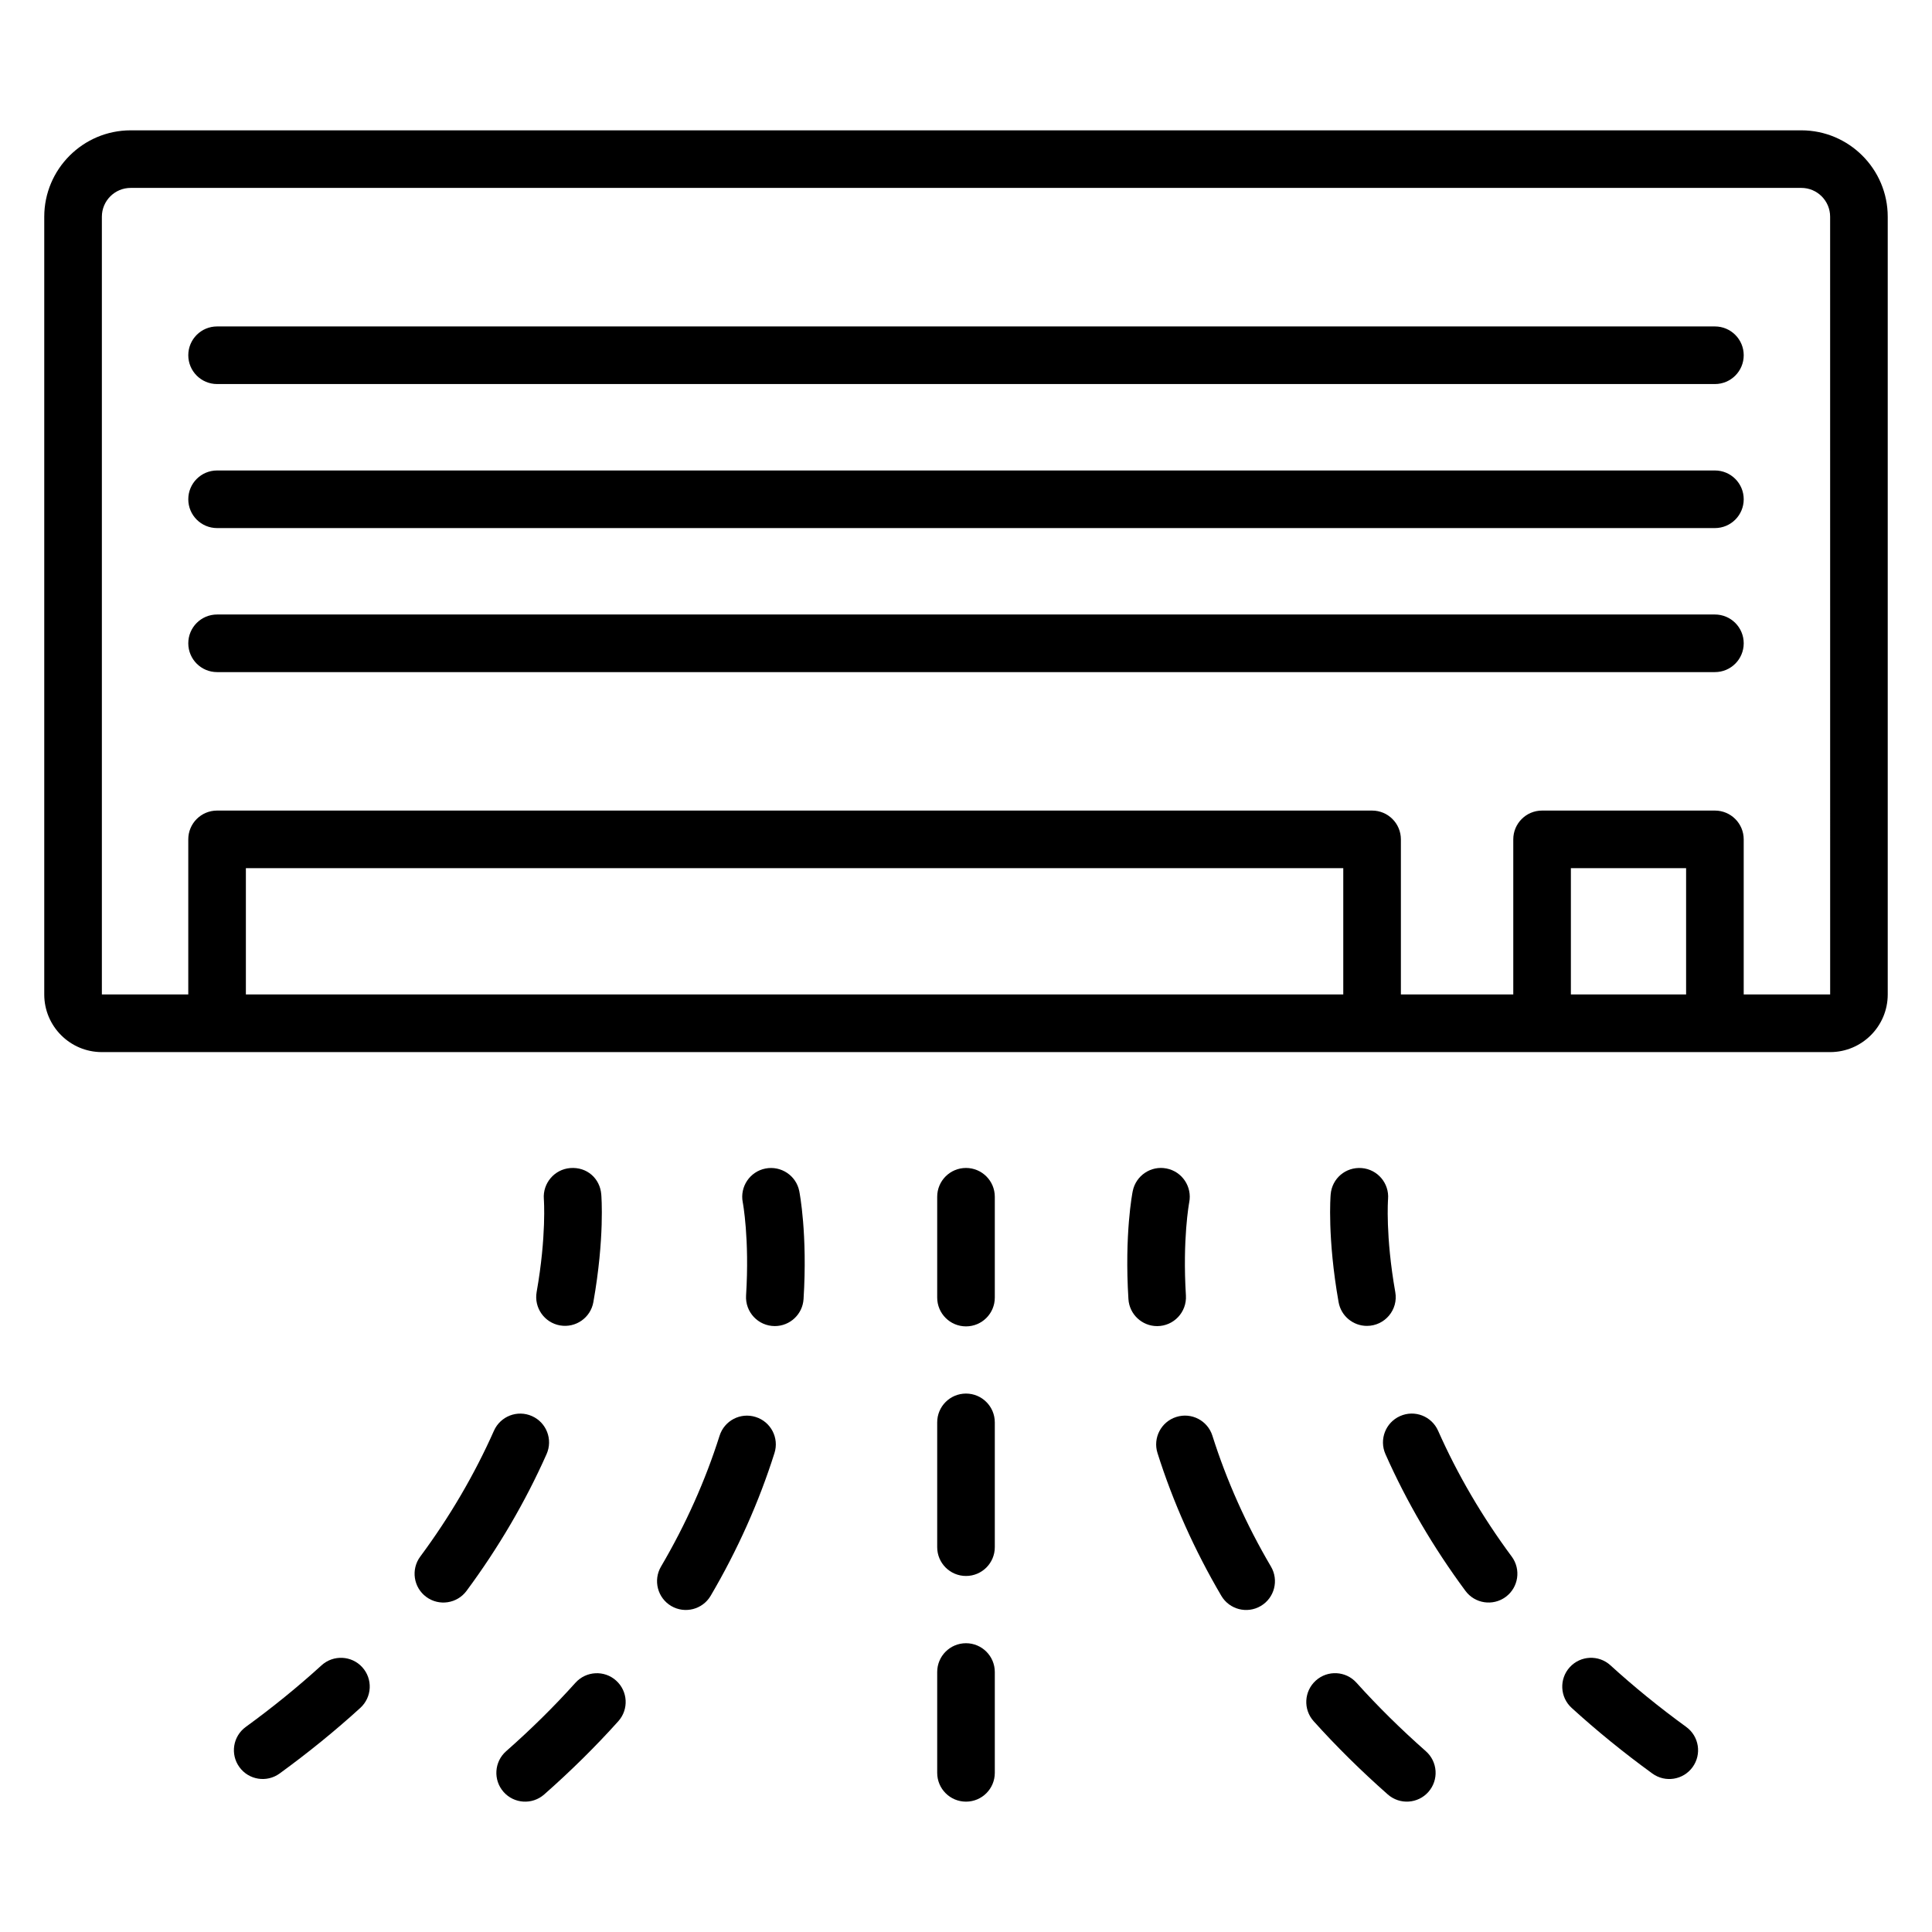 <?xml version="1.0" encoding="UTF-8"?>
<!-- Uploaded to: ICON Repo, www.iconrepo.com, Generator: ICON Repo Mixer Tools -->
<svg fill="#000000" width="800px" height="800px" version="1.1" viewBox="144 144 512 512" xmlns="http://www.w3.org/2000/svg">
 <g>
  <path d="m621.37 178.54h-442.74c-12.625 0-22.902 10.273-22.902 22.902v206.11c0 8.418 6.848 15.266 15.266 15.266h458.01c8.418 0 15.266-6.848 15.266-15.266v-206.11c0.004-12.633-10.27-22.902-22.895-22.902zm-412.21 229v-33.465h290.82v33.465zm351.14 0v-33.465h30.535v33.465zm45.801 0v-41.098c0-4.215-3.414-7.633-7.633-7.633h-45.801c-4.223 0-7.633 3.418-7.633 7.633v41.098h-29.785v-41.098c0-4.215-3.414-7.633-7.633-7.633h-306.09c-4.223 0-7.633 3.418-7.633 7.633v41.098h-22.898v-206.11c0-4.207 3.418-7.633 7.633-7.633h442.74c4.215 0 7.633 3.426 7.633 7.633l0.008 206.11z"/>
  <path d="m598.47 268.68h-396.94c-4.223 0-7.633 3.418-7.633 7.633s3.414 7.633 7.633 7.633h396.94c4.223 0 7.633-3.418 7.633-7.633s-3.41-7.633-7.633-7.633z"/>
  <path d="m598.47 230.51h-396.94c-4.223 0-7.633 3.418-7.633 7.633 0 4.215 3.414 7.633 7.633 7.633h396.94c4.223 0 7.633-3.418 7.633-7.633 0-4.211-3.41-7.633-7.633-7.633z"/>
  <path d="m598.47 306.85h-396.94c-4.223 0-7.633 3.418-7.633 7.633 0 4.215 3.414 7.633 7.633 7.633h396.94c4.223 0 7.633-3.418 7.633-7.633 0-4.215-3.41-7.633-7.633-7.633z"/>
  <path d="m292.41 495.25c4.144 0.727 8.113-2.031 8.84-6.191 3.016-17.016 2.137-28.082 2.09-28.551-0.344-4.184-3.762-7.305-8.223-6.961-4.191 0.336-7.32 4.023-6.992 8.215 0.008 0.098 0.727 9.742-1.91 24.641-0.73 4.152 2.043 8.113 6.195 8.848z"/>
  <path d="m284.98 519.28c-3.863-1.719-8.367 0.031-10.078 3.879-5.152 11.594-11.719 22.824-19.535 33.359-2.504 3.391-1.793 8.168 1.586 10.672 3.418 2.527 8.184 1.777 10.68-1.586 8.465-11.434 15.609-23.633 21.215-36.25 1.715-3.852-0.012-8.363-3.867-10.074z"/>
  <path d="m229.21 585.33c-6.191 5.641-12.938 11.129-20.074 16.32-3.414 2.481-4.168 7.25-1.688 10.656 2.473 3.414 7.25 4.168 10.656 1.688 7.586-5.512 14.785-11.367 21.391-17.391 3.113-2.84 3.344-7.664 0.496-10.785-2.828-3.106-7.676-3.32-10.781-0.488z"/>
  <path d="m346.86 453.67c-4.129 0.809-6.824 4.816-6.023 8.945 0.023 0.098 1.824 9.648 0.879 24.695-0.273 4.391 3.207 8.113 7.625 8.113 3.992 0 7.359-3.113 7.609-7.16 1.082-17.199-1.047-28.152-1.137-28.609-0.816-4.121-4.84-6.785-8.953-5.984z"/>
  <path d="m344.27 519.52c-4.039-1.281-8.305 0.953-9.578 4.969-3.769 11.902-8.992 23.566-15.52 34.672-2.129 3.633-0.918 8.312 2.711 10.449 3.641 2.129 8.312 0.918 10.449-2.711 7.106-12.09 12.793-24.809 16.906-37.809 1.285-4.012-0.945-8.305-4.969-9.57z"/>
  <path d="m296.5 589.95c-5.586 6.223-11.77 12.328-18.375 18.145-3.16 2.785-3.465 7.609-0.68 10.777 2.762 3.144 7.586 3.481 10.77 0.68 7.047-6.207 13.656-12.734 19.641-19.406 2.816-3.137 2.559-7.961-0.582-10.777-3.109-2.805-7.949-2.562-10.773 0.582z"/>
  <path d="m504.88 453.55c-4.289-0.336-7.894 2.777-8.238 6.977-0.047 0.465-0.91 11.527 2.098 28.543 0.648 3.703 3.871 6.305 7.504 6.305 4.742 0 8.359-4.273 7.519-8.961-2.633-14.906-1.922-24.551-1.914-24.648 0.344-4.191-2.777-7.871-6.969-8.215z"/>
  <path d="m525.11 523.16c-1.711-3.856-6.207-5.609-10.07-3.887-3.856 1.711-5.586 6.215-3.887 10.07 5.586 12.609 12.727 24.809 21.207 36.258 2.496 3.375 7.273 4.106 10.68 1.586 3.383-2.512 4.09-7.289 1.586-10.672-7.816-10.547-14.379-21.773-19.516-33.355z"/>
  <path d="m570.79 585.33c-3.106-2.84-7.945-2.625-10.785 0.496-2.84 3.113-2.617 7.945 0.496 10.785 6.633 6.047 13.832 11.902 21.391 17.391 3.434 2.488 8.199 1.703 10.656-1.688 2.481-3.414 1.727-8.184-1.688-10.664-7.102-5.16-13.855-10.656-20.07-16.32z"/>
  <path d="m458.28 487.32c-0.93-14.961 0.84-24.488 0.879-24.703 0.801-4.129-1.879-8.137-6.008-8.953-4.121-0.832-8.145 1.871-8.969 6.008-0.098 0.457-2.215 11.406-1.137 28.602 0.25 4.047 3.617 7.16 7.609 7.16 4.41-0.004 7.891-3.715 7.625-8.113z"/>
  <path d="m465.3 524.48c-1.266-4.016-5.543-6.25-9.578-4.969-4.016 1.273-6.246 5.566-4.969 9.578 4.121 13.023 9.809 25.738 16.906 37.809 2.144 3.648 6.832 4.84 10.449 2.711 3.641-2.137 4.848-6.816 2.711-10.449-6.527-11.09-11.742-22.746-15.52-34.68z"/>
  <path d="m503.48 589.94c-2.816-3.144-7.648-3.391-10.777-0.574-3.129 2.824-3.391 7.641-0.566 10.777 6 6.68 12.609 13.199 19.641 19.406 3.191 2.801 8.008 2.457 10.77-0.68 2.785-3.168 2.481-7.984-0.68-10.777-6.586-5.809-12.773-11.914-18.387-18.152z"/>
  <path d="m400 453.52c-4.223 0-7.633 3.418-7.633 7.633v26.719c0 4.215 3.414 7.633 7.633 7.633 4.223 0 7.633-3.418 7.633-7.633v-26.719c0-4.211-3.414-7.633-7.633-7.633z"/>
  <path d="m400 513.31c-4.223 0-7.633 3.418-7.633 7.633v33.074c0 4.215 3.414 7.633 7.633 7.633 4.223 0 7.633-3.418 7.633-7.633v-33.074c0-4.211-3.414-7.633-7.633-7.633z"/>
  <path d="m400 579.47c-4.223 0-7.633 3.418-7.633 7.633v26.719c0 4.215 3.414 7.633 7.633 7.633 4.223 0 7.633-3.418 7.633-7.633v-26.719c0-4.211-3.414-7.633-7.633-7.633z"/>
 </g>
</svg>
